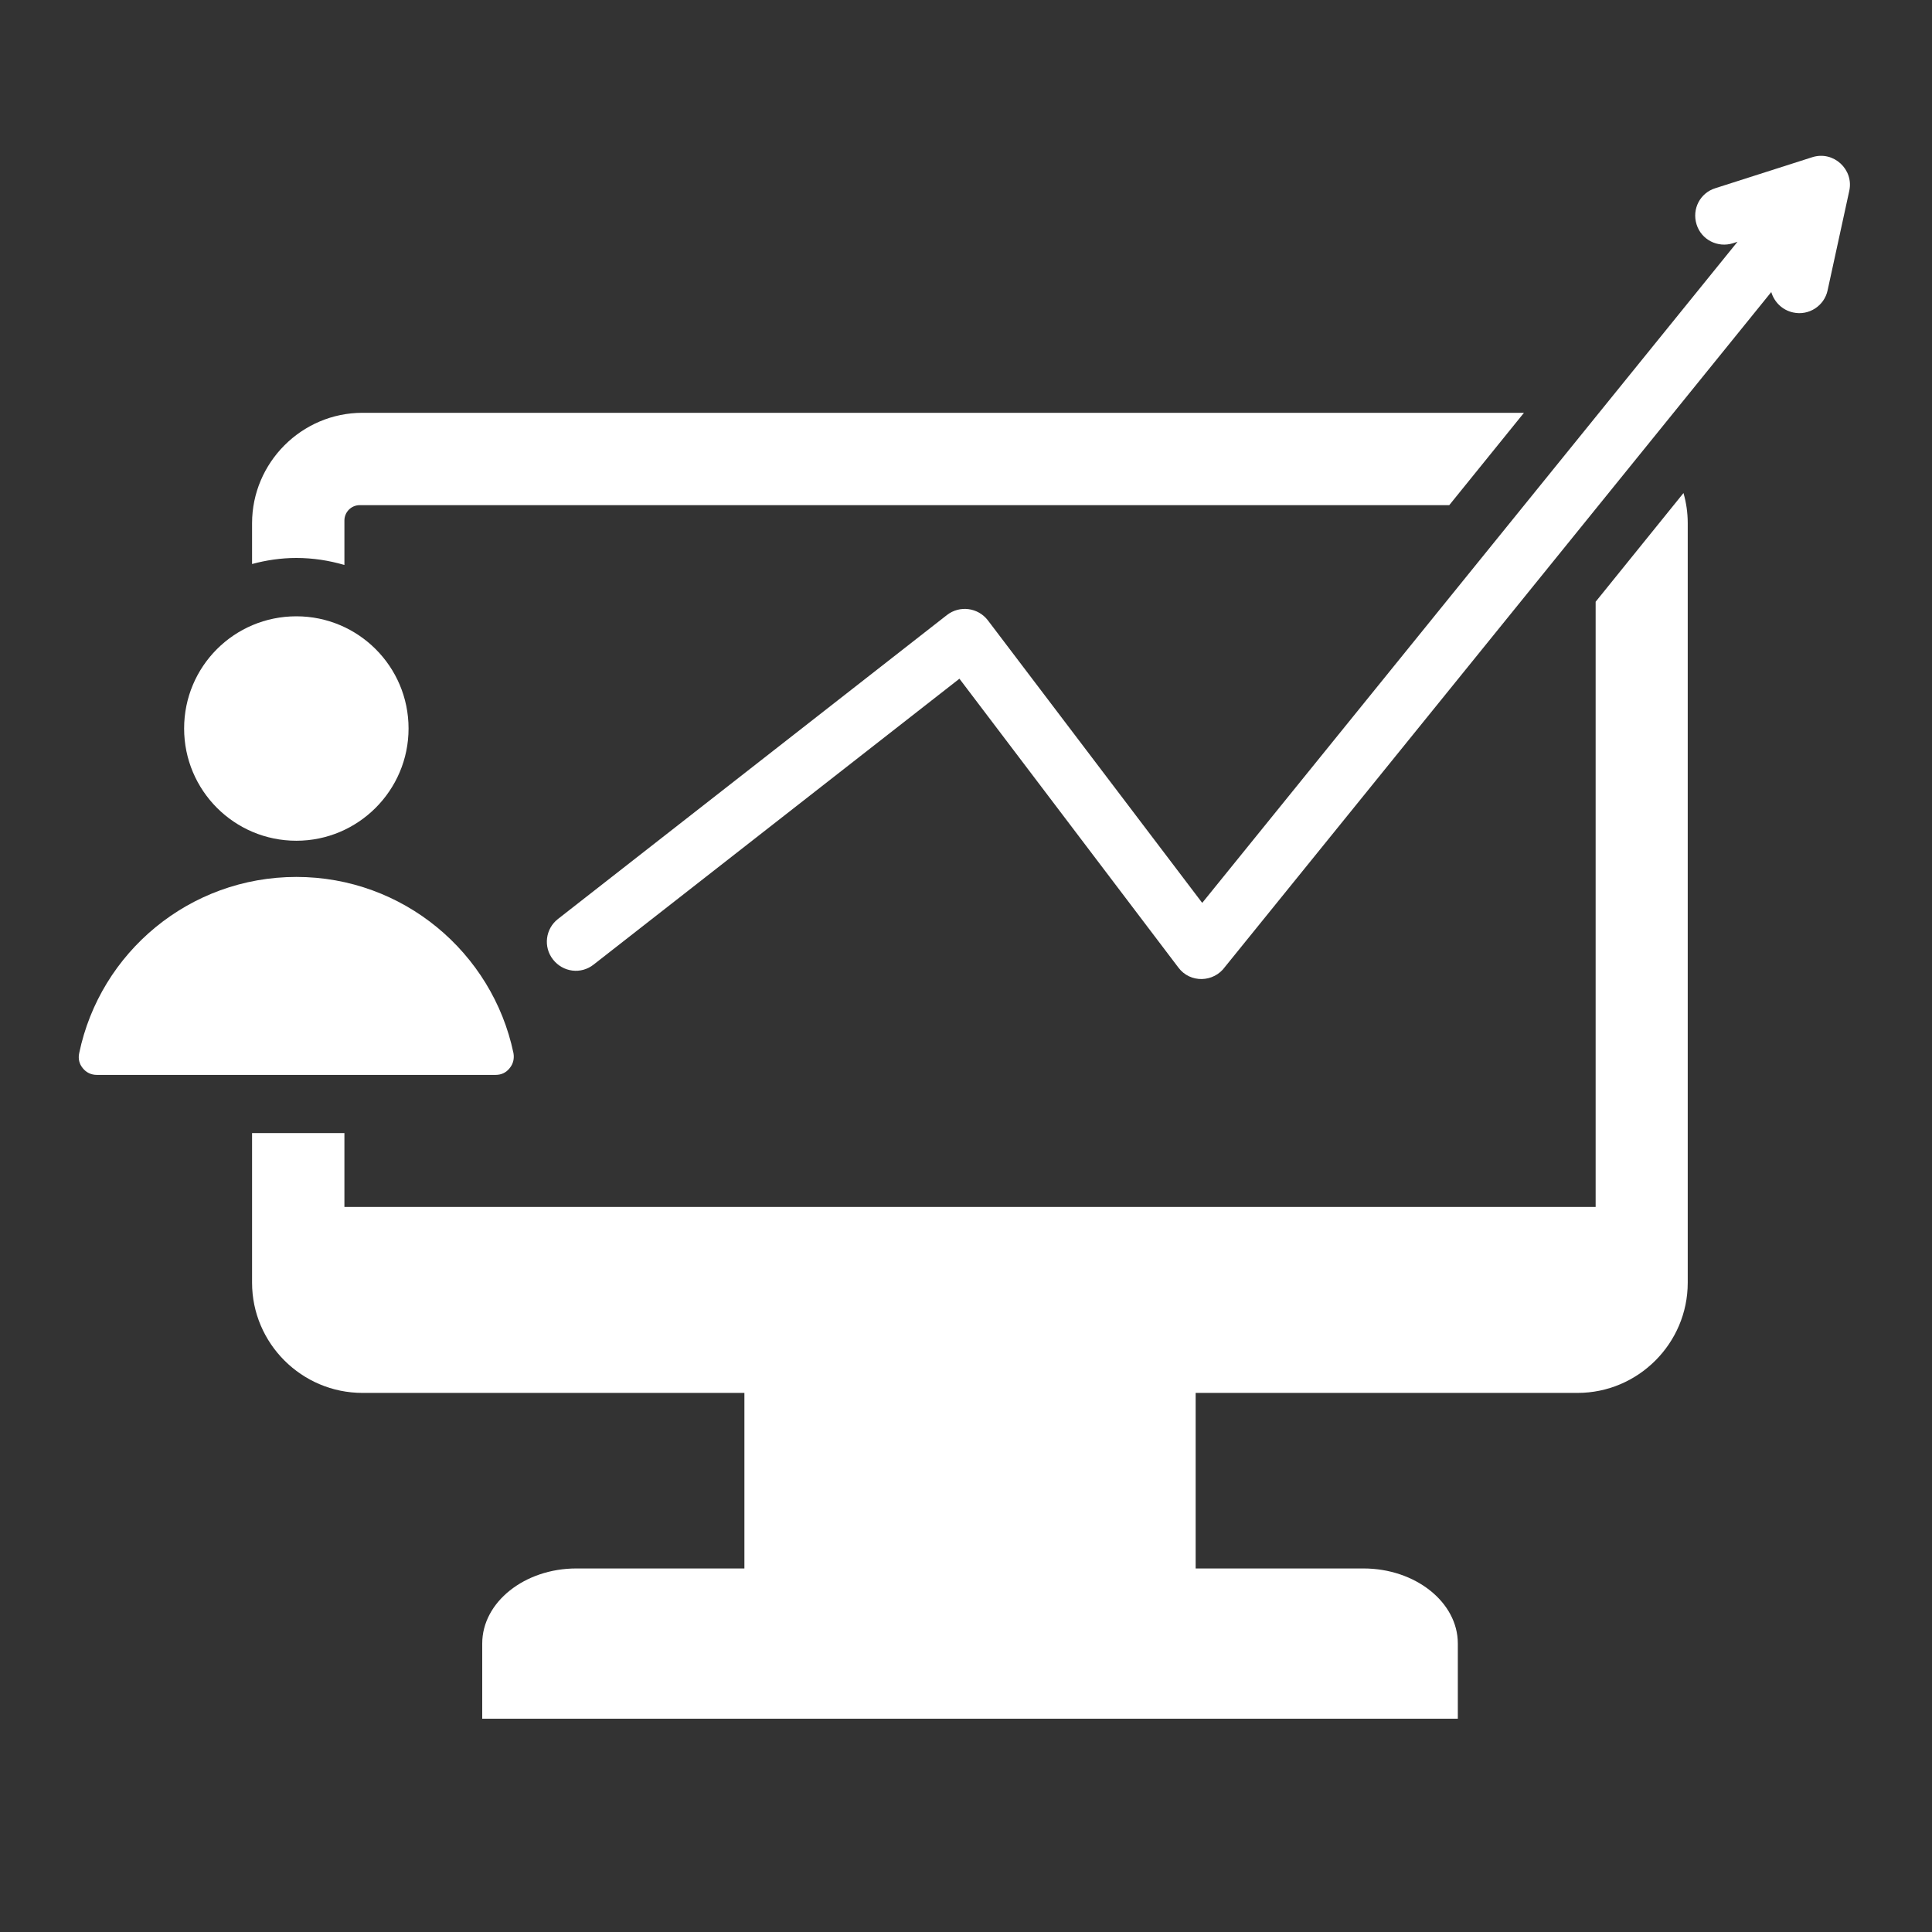 <svg xmlns="http://www.w3.org/2000/svg" xmlns:xlink="http://www.w3.org/1999/xlink" width="40" zoomAndPan="magnify" viewBox="0 0 30 30" height="40" preserveAspectRatio="xMidYMid meet" version="1.0"><rect x="0" y="0" width="30" height="30" fill="#333333" stroke="none"/><defs><clipPath id="92fd2ca82e"><path d="M 1.211 2.328 L 28.789 2.328 L 28.789 27 L 1.211 27 Z M 1.211 2.328 " clip-rule="nonzero"/></clipPath></defs><g clip-path="url(#92fd2ca82e)"><path fill="#ffffff" d="M 28.715 2.965 L 28.379 4.508 C 28.328 4.75 28.086 4.906 27.844 4.852 C 27.676 4.816 27.551 4.691 27.504 4.535 L 19.023 15.012 C 18.848 15.258 18.48 15.27 18.297 15.023 L 14.898 10.539 L 9.219 14.977 C 9.023 15.133 8.742 15.098 8.586 14.898 C 8.434 14.703 8.469 14.422 8.664 14.27 L 14.703 9.551 C 14.902 9.395 15.188 9.434 15.34 9.633 L 18.668 14.02 L 26.98 3.754 L 26.91 3.777 C 26.672 3.852 26.418 3.723 26.344 3.484 C 26.27 3.246 26.398 2.996 26.637 2.922 L 28.141 2.441 C 28.473 2.336 28.789 2.633 28.715 2.965 Z M 4.602 13.055 C 5.562 13.055 6.344 12.273 6.344 11.312 C 6.344 10.348 5.562 9.57 4.602 9.57 C 3.637 9.57 2.859 10.348 2.859 11.312 C 2.859 12.273 3.637 13.055 4.602 13.055 Z M 7.914 16.586 C 7.969 16.52 7.988 16.438 7.973 16.352 C 7.645 14.789 6.258 13.617 4.602 13.617 C 2.941 13.617 1.555 14.789 1.23 16.352 C 1.211 16.438 1.23 16.52 1.285 16.586 C 1.34 16.656 1.418 16.691 1.504 16.691 L 7.695 16.691 C 7.785 16.691 7.859 16.656 7.914 16.586 Z M 5.348 8.773 L 5.348 8.082 C 5.348 7.953 5.453 7.844 5.586 7.844 L 22.504 7.844 L 23.664 6.41 L 5.629 6.41 C 4.684 6.41 3.914 7.184 3.914 8.125 L 3.914 8.758 C 4.133 8.699 4.363 8.664 4.602 8.664 C 4.859 8.664 5.109 8.703 5.348 8.773 Z M 24.777 9.344 L 24.777 18.742 L 5.348 18.742 L 5.348 17.594 L 3.914 17.594 L 3.914 19.918 C 3.914 20.859 4.684 21.629 5.629 21.629 L 11.559 21.629 L 11.559 24.355 L 8.949 24.355 C 8.145 24.355 7.488 24.879 7.488 25.52 L 7.488 26.688 L 22.637 26.688 L 22.637 25.52 C 22.637 24.879 21.977 24.355 21.172 24.355 L 18.566 24.355 L 18.566 21.629 L 24.496 21.629 C 25.438 21.629 26.207 20.859 26.207 19.918 L 26.207 8.125 C 26.207 7.961 26.184 7.805 26.141 7.656 Z M 24.777 9.344 " fill-opacity="1" fill-rule="nonzero"/></g></svg>